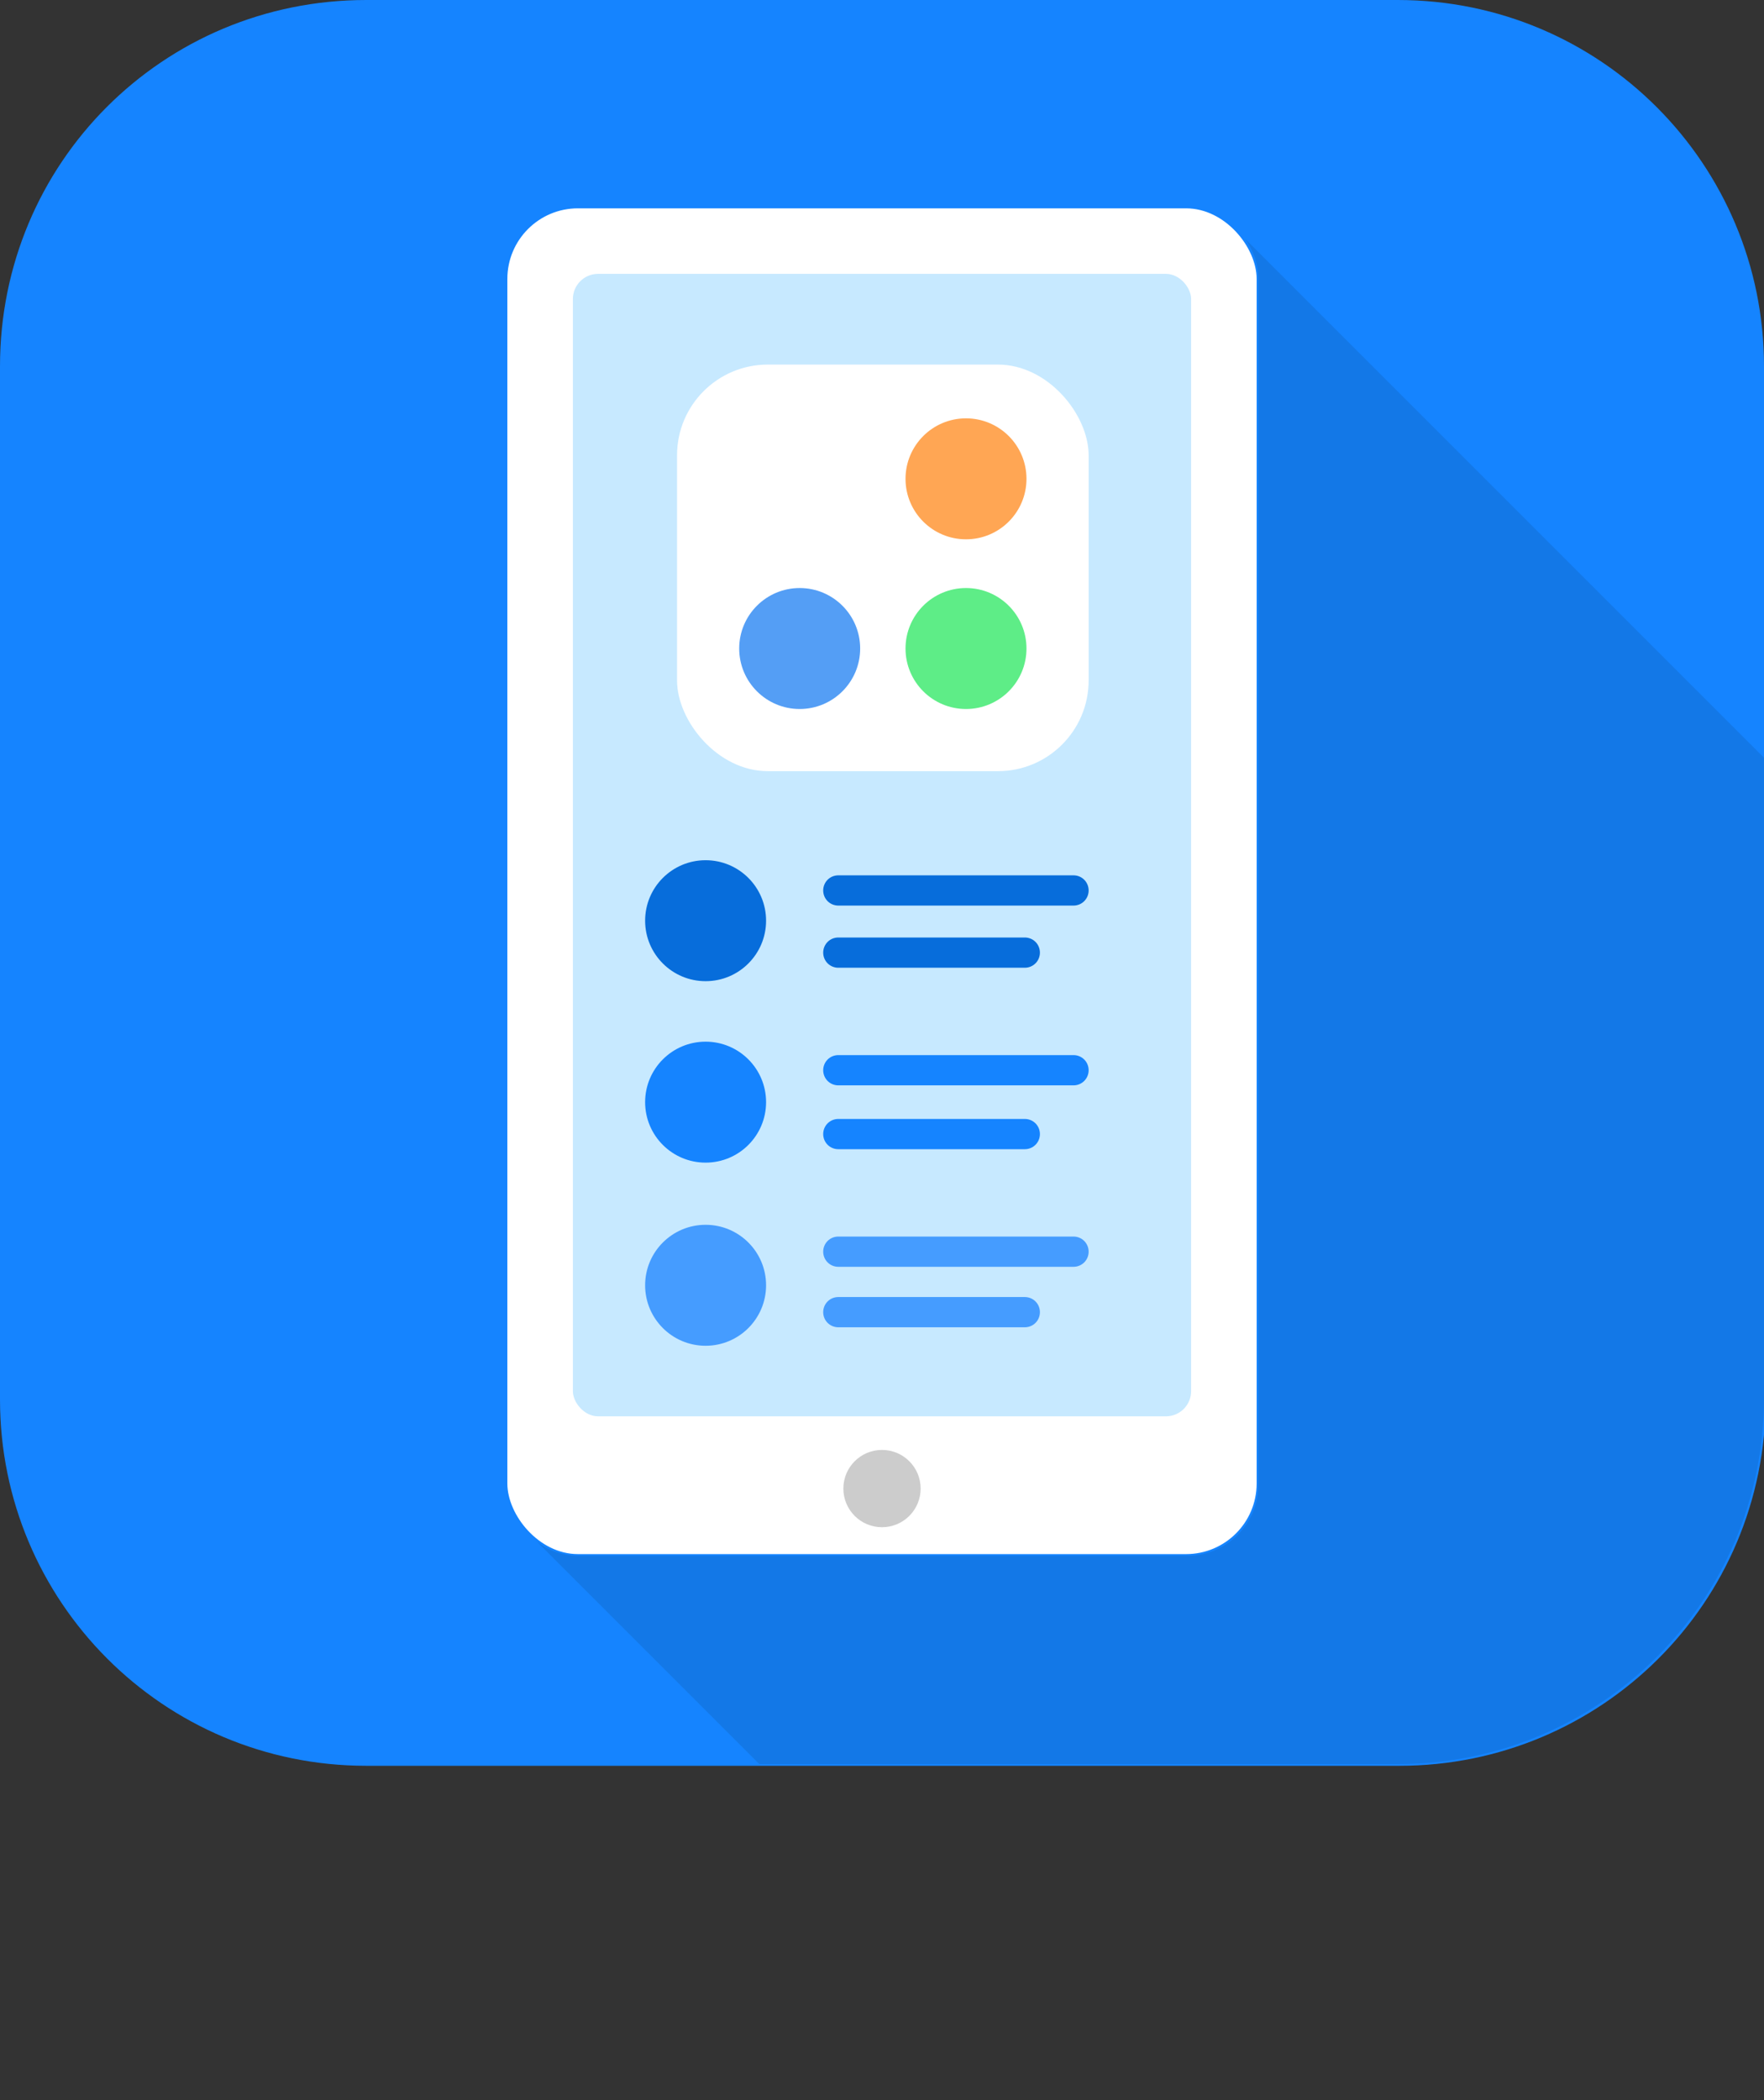 <?xml version="1.0" encoding="UTF-8"?>
<svg id="Layer_1" xmlns="http://www.w3.org/2000/svg" version="1.1" xmlns:xlink="http://www.w3.org/1999/xlink" viewBox="0 0 105 125">
  <rect x="0" y="0" width="105" height="125" fill="#333333" stroke="none"/>
  <!-- Generator: Adobe Illustrator 29.3.0, SVG Export Plug-In . SVG Version: 2.1.0 Build 146)  -->
  <defs>
    <style>
      .st0 {
        fill: #076ddb;
      }

      .st1 {
        fill: #459cff;
      }

      .st2 {
        fill: #c7e9ff;
      }

      .st3 {
        fill: #1584ff;
      }

      .st4 {
        fill: #5eed87;
      }

      .st5 {
        fill: #549ef5;
      }

      .st6 {
        fill: #fff;
      }

      .st7 {
        fill: #1378e7;
      }

      .st8 {
        fill: #ffa654;
      }

      .st9 {
        fill: #ccc;
      }
    </style>
  </defs>
  <path class="st3" d="M105,21.8c0-12-9.7-21.8-21.8-21.8H21.8C9.7,0,0,9.7,0,21.8v61.5c0,12,9.7,21.8,21.8,21.8h23.5,0c0,0,38,0,38,0,12,0,21.8-9.7,21.8-21.8v-38.1h0c0,0,0-19.1,0-19.1v-4.2h0Z"/>
  <path class="st7" d="M74.9,16.6v71.8c0,2.3-1.9,4.2-4.2,4.2h-36.2c-1,0-1.9-.3-2.6-.9l13.3,13.3h38c12,0,21.8-9.7,21.8-21.8v-38.1l-30.9-30.9c.5.7.8,1.5.8,2.4Z"/>
  <g>
    <rect class="st6" x="30.2" y="12.4" width="44.6" height="80.1" rx="4.2" ry="4.2"/>
    <path class="st7" d="M31,90.9h0Z"/>
    <rect class="st2" x="34.1" y="16.3" width="36.8" height="68" rx="1.5" ry="1.5"/>
    <circle class="st9" cx="52.5" cy="88.6" r="2.3"/>
    <circle class="st1" cx="42" cy="76.5" r="3.6"/>
    <path class="st1" d="M49.9,77.2h11.1c.5,0,.9.4.9.9h0c0,.5-.4.9-.9.9h-11.1c-.5,0-.9-.4-.9-.9h0c0-.5.4-.9.9-.9Z"/>
    <path class="st1" d="M49.9,73.6h14c.5,0,.9.4.9.9h0c0,.5-.4.9-.9.9h-14c-.5,0-.9-.4-.9-.9h0c0-.5.4-.9.9-.9Z"/>
    <circle class="st3" cx="42" cy="65.6" r="3.6"/>
    <path class="st3" d="M49.9,66.6h11.1c.5,0,.9.4.9.9h0c0,.5-.4.9-.9.9h-11.1c-.5,0-.9-.4-.9-.9h0c0-.5.4-.9.9-.9Z"/>
    <path class="st3" d="M49.9,62.8h14c.5,0,.9.4.9.9h0c0,.5-.4.9-.9.9h-14c-.5,0-.9-.4-.9-.9h0c0-.5.4-.9.9-.9Z"/>
    <circle class="st0" cx="42" cy="54.8" r="3.6"/>
    <path class="st0" d="M49.9,55.8h11.1c.5,0,.9.4.9.9h0c0,.5-.4.9-.9.9h-11.1c-.5,0-.9-.4-.9-.9h0c0-.5.4-.9.9-.9Z"/>
    <path class="st0" d="M49.9,52.1h14c.5,0,.9.4.9.9h0c0,.5-.4.9-.9.9h-14c-.5,0-.9-.4-.9-.9h0c0-.5.4-.9.9-.9Z"/>
    <rect class="st6" x="40.3" y="21.7" width="24.5" height="24.2" rx="5.4" ry="5.4"/>
    <circle class="st5" cx="47.6" cy="38.6" r="3.6"/>
    <circle class="st4" cx="57.5" cy="38.6" r="3.6"/>
    <circle class="st8" cx="57.5" cy="28.5" r="3.6"/>
  </g>
</svg>